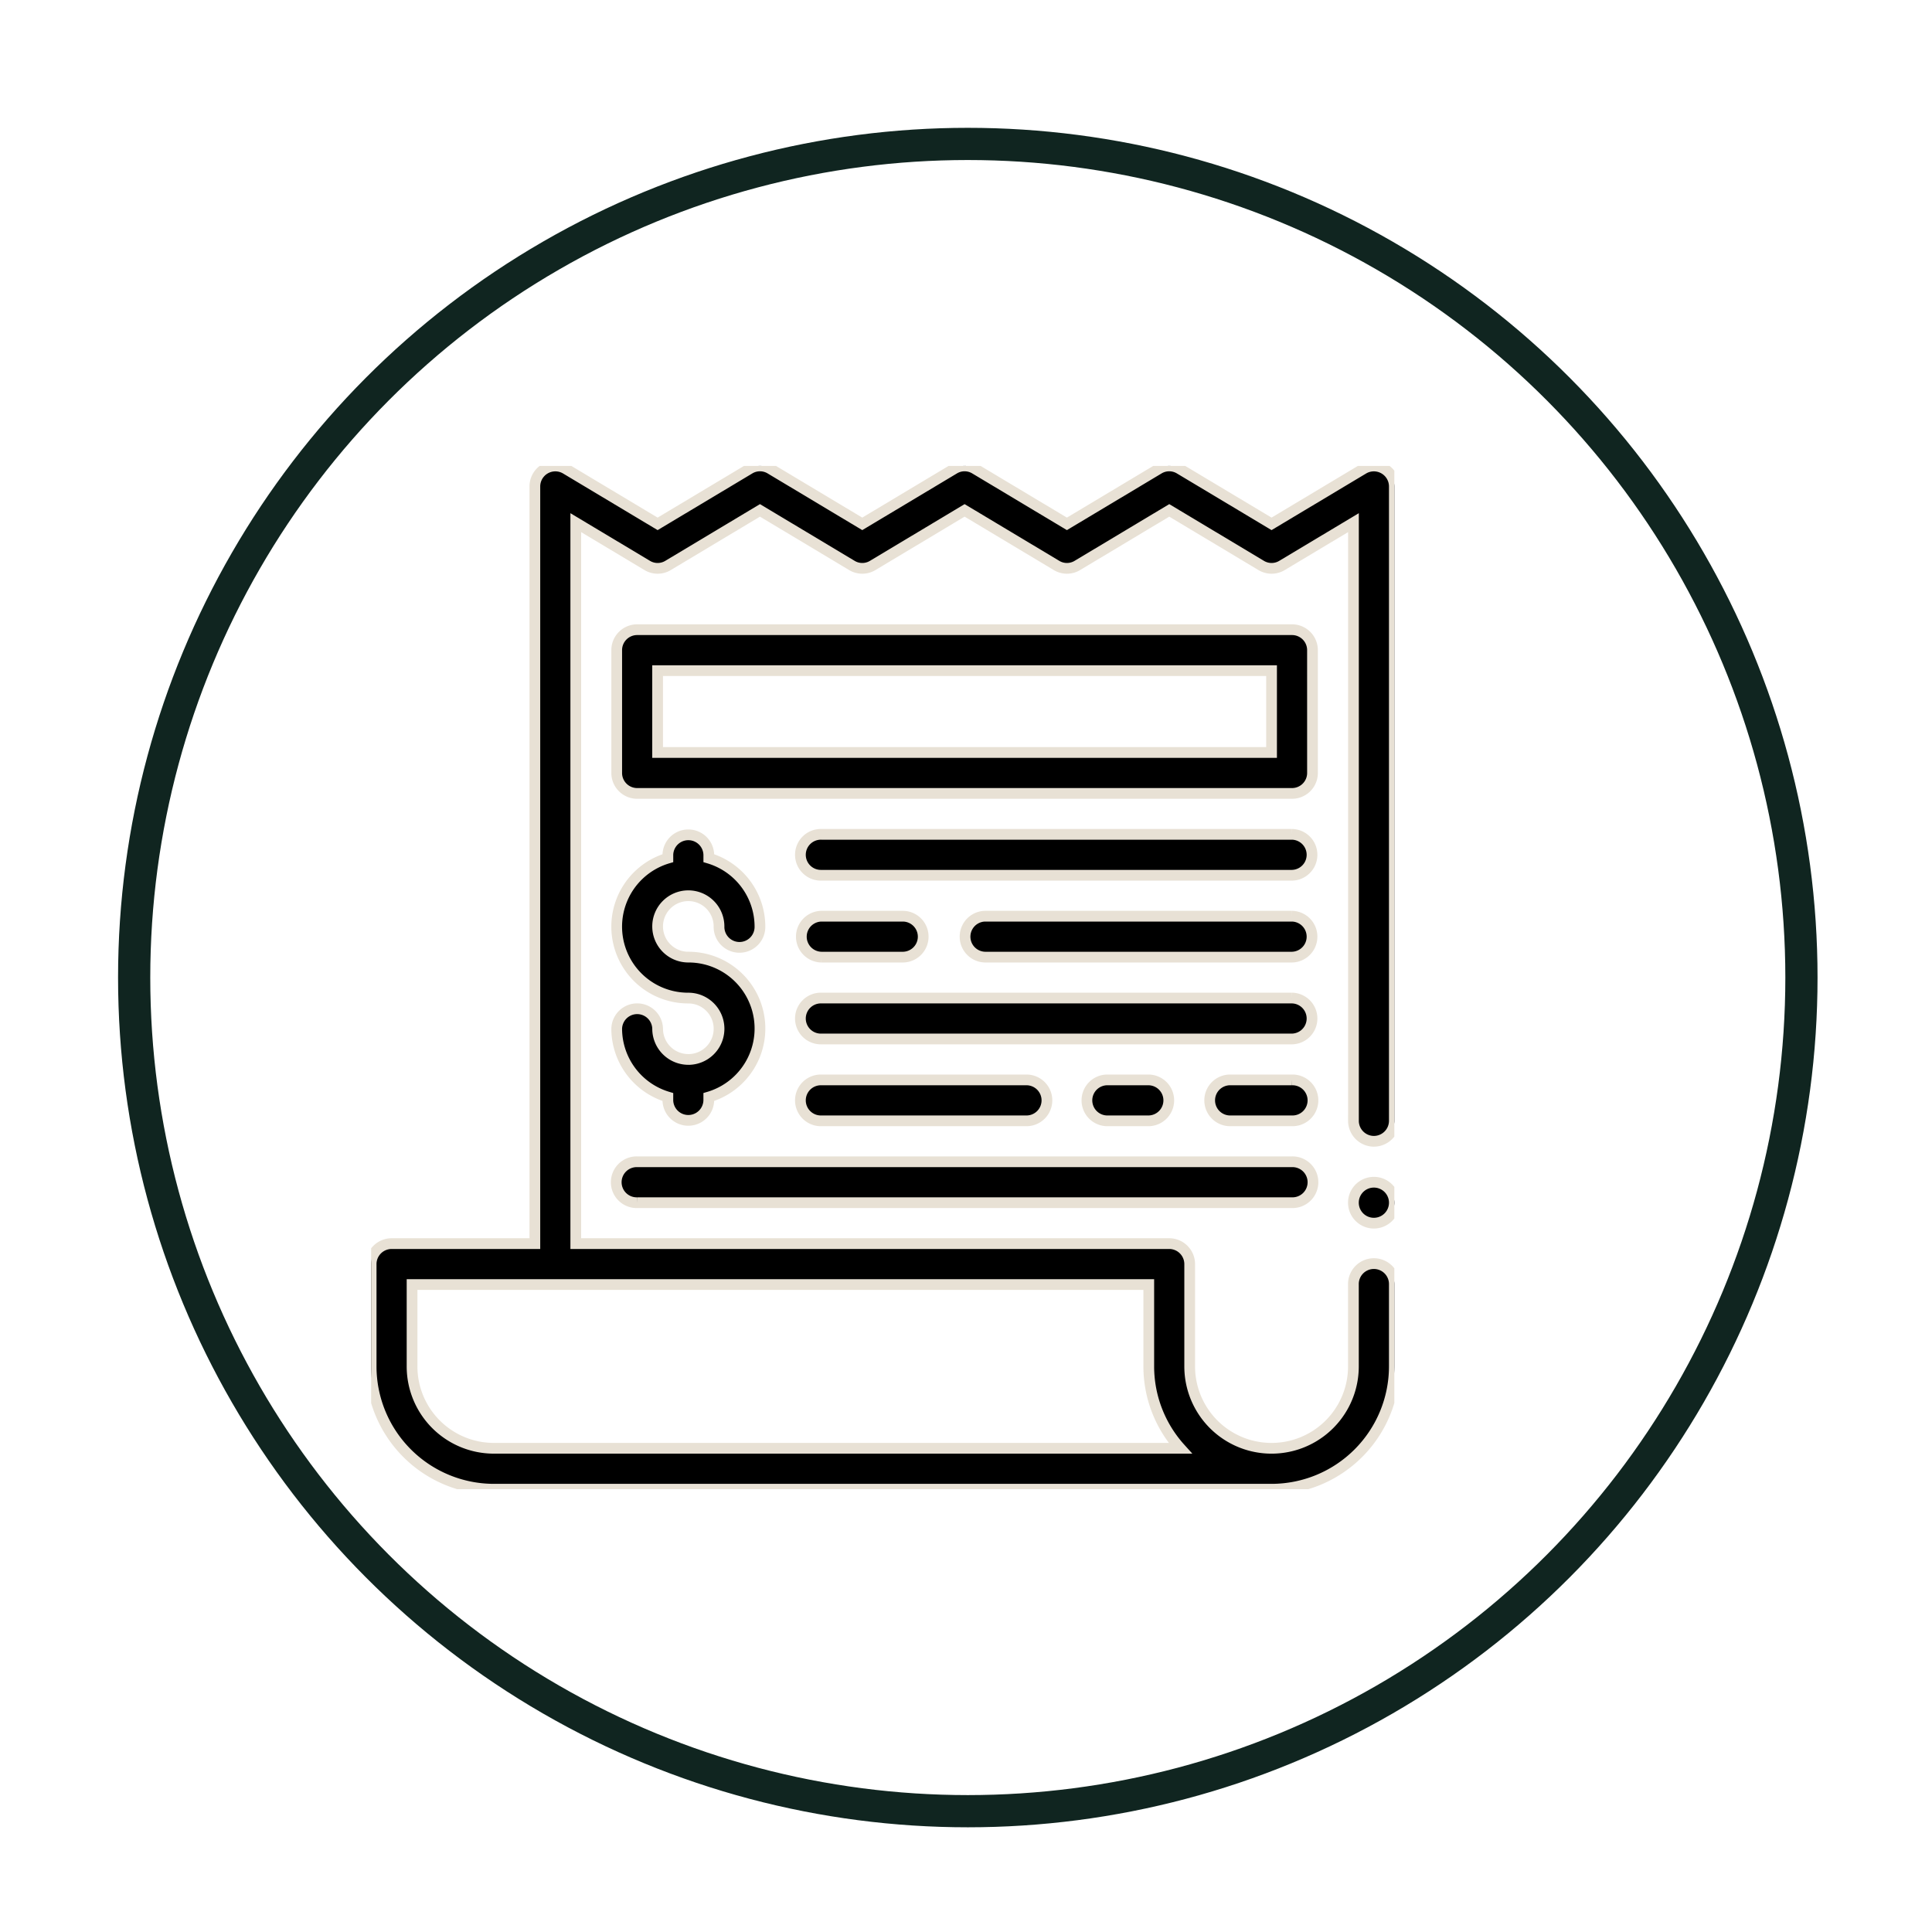 <svg height="180" viewBox="0 0 180 180" width="180" xmlns="http://www.w3.org/2000/svg" xmlns:xlink="http://www.w3.org/1999/xlink"><clipPath id="a"><path d="m0 0h95.329v95.334h-95.329z"/></clipPath><circle cx="90.168" cy="91.077" fill="none" r="77.668" stroke="#102520" stroke-miterlimit="10" stroke-width="3"/><g clip-path="url(#a)" stroke="#e8e1d5" transform="translate(34.578 43.41)"><path d="m93.423 62.925a1.912 1.912 0 0 0 1.907-1.907v-59.104a1.909 1.909 0 0 0 -2.879-1.64l-8.561 5.126-8.561-5.126a1.876 1.876 0 0 0 -1.945 0l-8.56 5.126-8.561-5.126a1.876 1.876 0 0 0 -1.945 0l-8.56 5.126-8.558-5.126a1.876 1.876 0 0 0 -1.945 0l-8.563 5.126-8.56-5.126a1.909 1.909 0 0 0 -2.879 1.64v70.544h-13.346a1.912 1.912 0 0 0 -1.907 1.906v9.536a11.449 11.449 0 0 0 11.44 11.44h72.45a11.449 11.449 0 0 0 11.439-11.44v-7.629a1.907 1.907 0 1 0 -3.813 0v7.629a7.626 7.626 0 1 1 -15.253 0v-9.536a1.912 1.912 0 0 0 -1.907-1.907h-55.29v-67.169l6.654 3.985a1.876 1.876 0 0 0 1.945 0l8.561-5.129 8.561 5.129a1.876 1.876 0 0 0 1.945 0l8.561-5.129 8.561 5.129a1.876 1.876 0 0 0 1.945 0l8.561-5.129 8.561 5.129a1.876 1.876 0 0 0 1.945 0l6.654-3.985v55.73a1.912 1.912 0 0 0 1.903 1.907zm-20.973 13.346v7.629a11.4 11.4 0 0 0 2.936 7.626h-63.946a7.624 7.624 0 0 1 -7.627-7.626v-7.629z" transform="translate(0 -.003)"/><path d="m533.544 314.487a1.906 1.906 0 0 0 -1.907-1.907h-61.01a1.906 1.906 0 0 0 -1.907 1.907v11.44a1.906 1.906 0 0 0 1.907 1.907h61.011a1.906 1.906 0 0 0 1.907-1.907zm-3.813 9.533h-57.2v-7.626h57.2z" transform="translate(-445.841 -297.323)"/><path d="m475.393 724.153a2.863 2.863 0 0 1 -2.86-2.86 1.907 1.907 0 0 0 -3.813 0 6.661 6.661 0 0 0 4.766 6.362v.311a1.907 1.907 0 0 0 3.813 0v-.311a6.654 6.654 0 0 0 -1.907-13.035 2.86 2.86 0 1 1 2.86-2.86 1.907 1.907 0 1 0 3.813 0 6.661 6.661 0 0 0 -4.765-6.36v-.311a1.907 1.907 0 0 0 -3.813 0v.311a6.654 6.654 0 0 0 1.907 13.035 2.86 2.86 0 1 1 0 5.72" transform="translate(-445.841 -668.857)"/><path d="m470.627 1331.953h61.011a1.907 1.907 0 1 0 0-3.813h-61.011a1.907 1.907 0 1 0 0 3.813" transform="translate(-445.841 -1263.311)"/><path d="m841.233 1175.713a1.907 1.907 0 1 0 0-3.813h-19.066a1.907 1.907 0 1 0 0 3.813z" transform="translate(-780.222 -1114.698)"/><path d="m866.018 1015.66h-43.851a1.907 1.907 0 1 0 0 3.813h43.852a1.907 1.907 0 0 0 0-3.813" transform="translate(-780.222 -966.084)"/><path d="m822.167 863.233h7.626a1.907 1.907 0 0 0 0-3.813h-7.626a1.907 1.907 0 0 0 0 3.813" transform="translate(-780.222 -817.47)"/><path d="m866.018 703.18h-43.851a1.907 1.907 0 1 0 0 3.813h43.852a1.907 1.907 0 0 0 0-3.813" transform="translate(-780.222 -668.857)"/><path d="m1163.246 859.42h-28.6a1.907 1.907 0 0 0 0 3.813h28.6a1.907 1.907 0 0 0 0-3.813" transform="translate(-1077.449 -817.47)"/><path d="m1372.82 1175.713a1.907 1.907 0 0 0 0-3.813h-3.813a1.907 1.907 0 1 0 0 3.813z" transform="translate(-1300.369 -1114.698)"/><path d="m1609.086 1171.9h-5.72a1.907 1.907 0 1 0 0 3.813h5.72a1.907 1.907 0 1 0 0-3.813" transform="translate(-1523.29 -1114.698)"/><path d="m1876.787 1367.2a1.907 1.907 0 1 1 -1.907 1.906 1.907 1.907 0 0 1 1.907-1.906" transform="translate(-1783.364 -1300.465)"/></g><path d="m0 0h180v180h-180z" fill="none"/></svg>